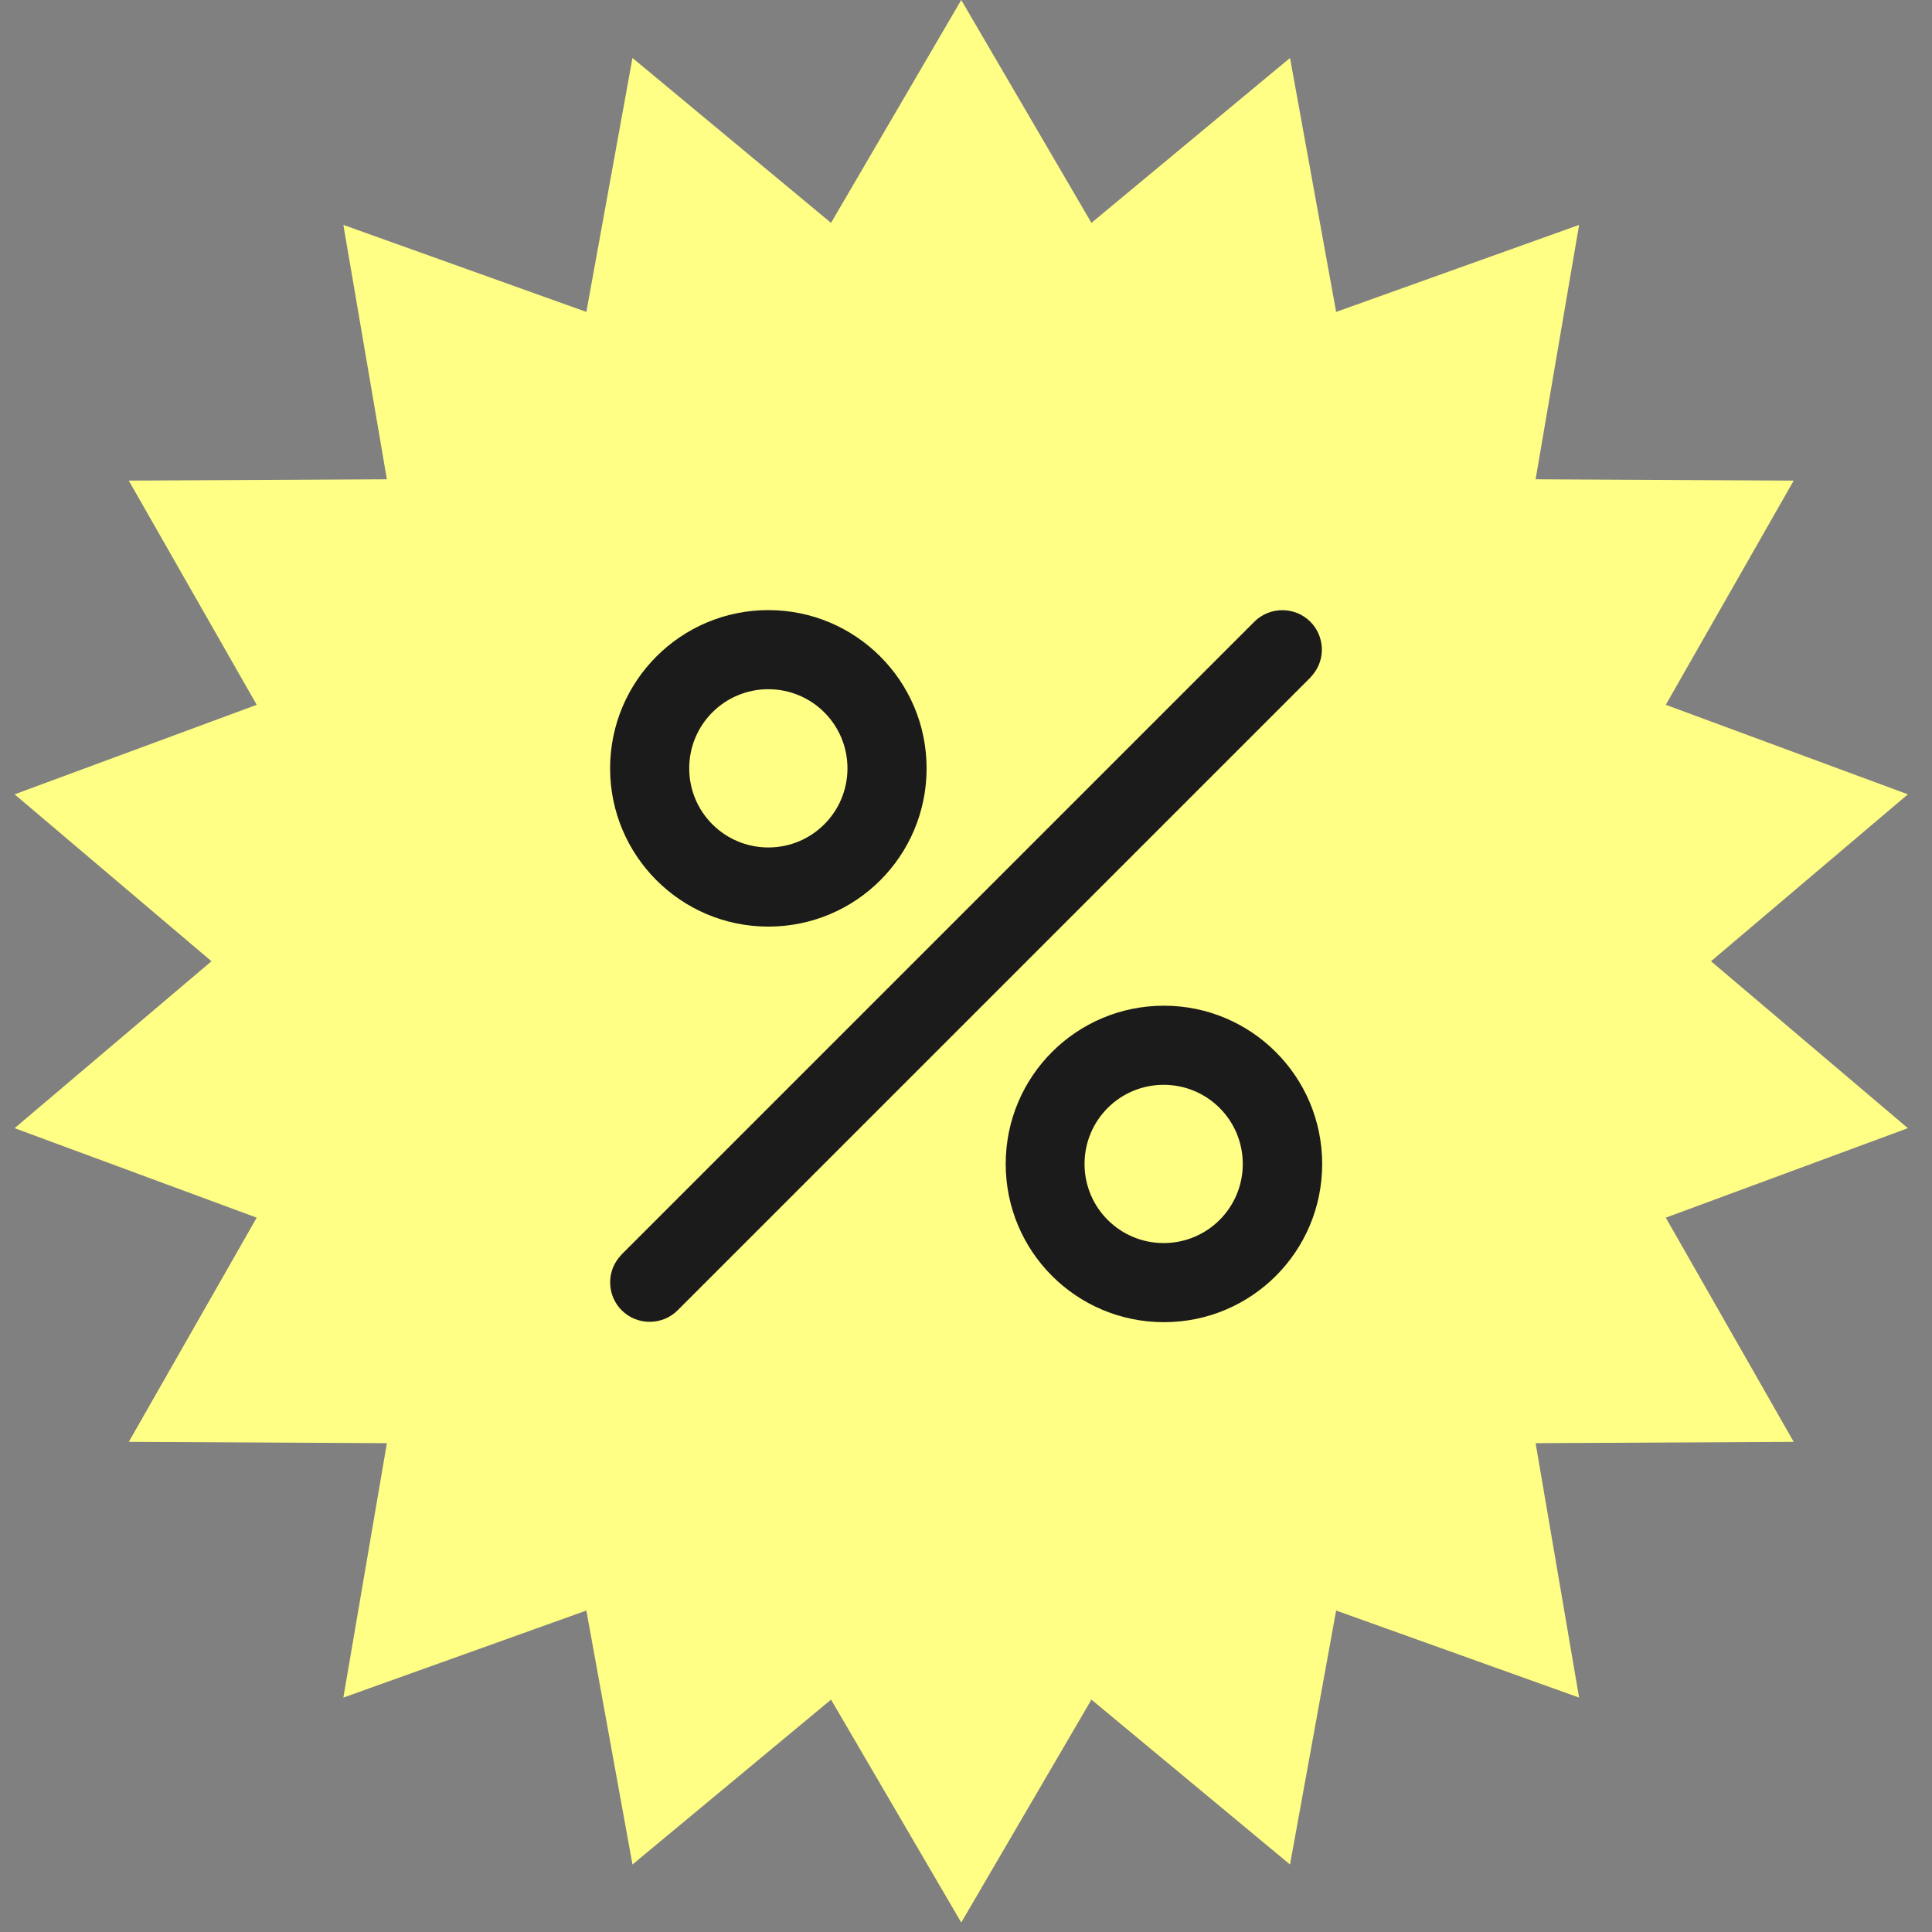 <svg xmlns="http://www.w3.org/2000/svg" fill="none" viewBox="0 0 76 76" height="76" width="76">
<rect x="0" y="0" width="76" height="76" fill="#808080" stroke="none"/>
<path fill="#FFFE85" d="M37.813 0L42.934 8.767L50.746 2.28L52.56 12.27L62.118 8.847L60.407 18.854L70.56 18.906L65.528 27.725L75.051 31.247L67.307 37.813L75.051 44.379L65.528 47.9L70.56 56.719L60.407 56.771L62.118 66.779L52.56 63.355L50.746 73.345L42.934 66.859L37.813 75.626L32.691 66.859L24.88 73.345L23.066 63.355L13.507 66.779L15.219 56.771L5.066 56.719L10.098 47.9L0.574 44.379L8.319 37.813L0.574 31.247L10.098 27.725L5.066 18.906L15.219 18.854L13.507 8.847L23.066 12.27L24.88 2.28L32.691 8.767L37.813 0Z"></path>
<g clip-path="url(#clip0_10403_4976)">
<path fill="#1B1B1B" d="M45.787 39.562C49.218 39.562 52.011 42.344 52.011 45.787C52.011 49.23 49.23 52.011 45.787 52.011C42.344 52.011 39.562 49.23 39.562 45.787C39.562 42.344 42.344 39.562 45.787 39.562ZM51.544 24.456C52.103 25.015 52.148 25.904 51.669 26.508L51.544 26.656L26.656 51.544C26.052 52.148 25.06 52.148 24.456 51.544C23.897 50.985 23.852 50.096 24.331 49.492L24.456 49.344L49.344 24.456C49.948 23.852 50.94 23.852 51.544 24.456ZM45.775 42.674C44.054 42.674 42.663 44.065 42.663 45.787C42.663 47.508 44.054 48.899 45.775 48.899C47.497 48.899 48.888 47.508 48.888 45.787C48.888 44.065 47.497 42.674 45.775 42.674ZM30.225 24C33.656 24 36.45 26.782 36.45 30.225C36.45 33.668 33.668 36.45 30.225 36.45C26.782 36.45 24 33.656 24 30.225C24 26.793 26.782 24 30.225 24ZM30.225 27.112C28.503 27.112 27.112 28.503 27.112 30.225C27.112 31.946 28.503 33.337 30.225 33.337C31.946 33.337 33.337 31.946 33.337 30.225C33.337 28.503 31.946 27.112 30.225 27.112Z"></path>
</g>
<defs>
<clipPath id="clip0_10403_4976">
<rect transform="translate(24 24)" fill="white" height="28" width="28"></rect>
</clipPath>
</defs>
</svg>
